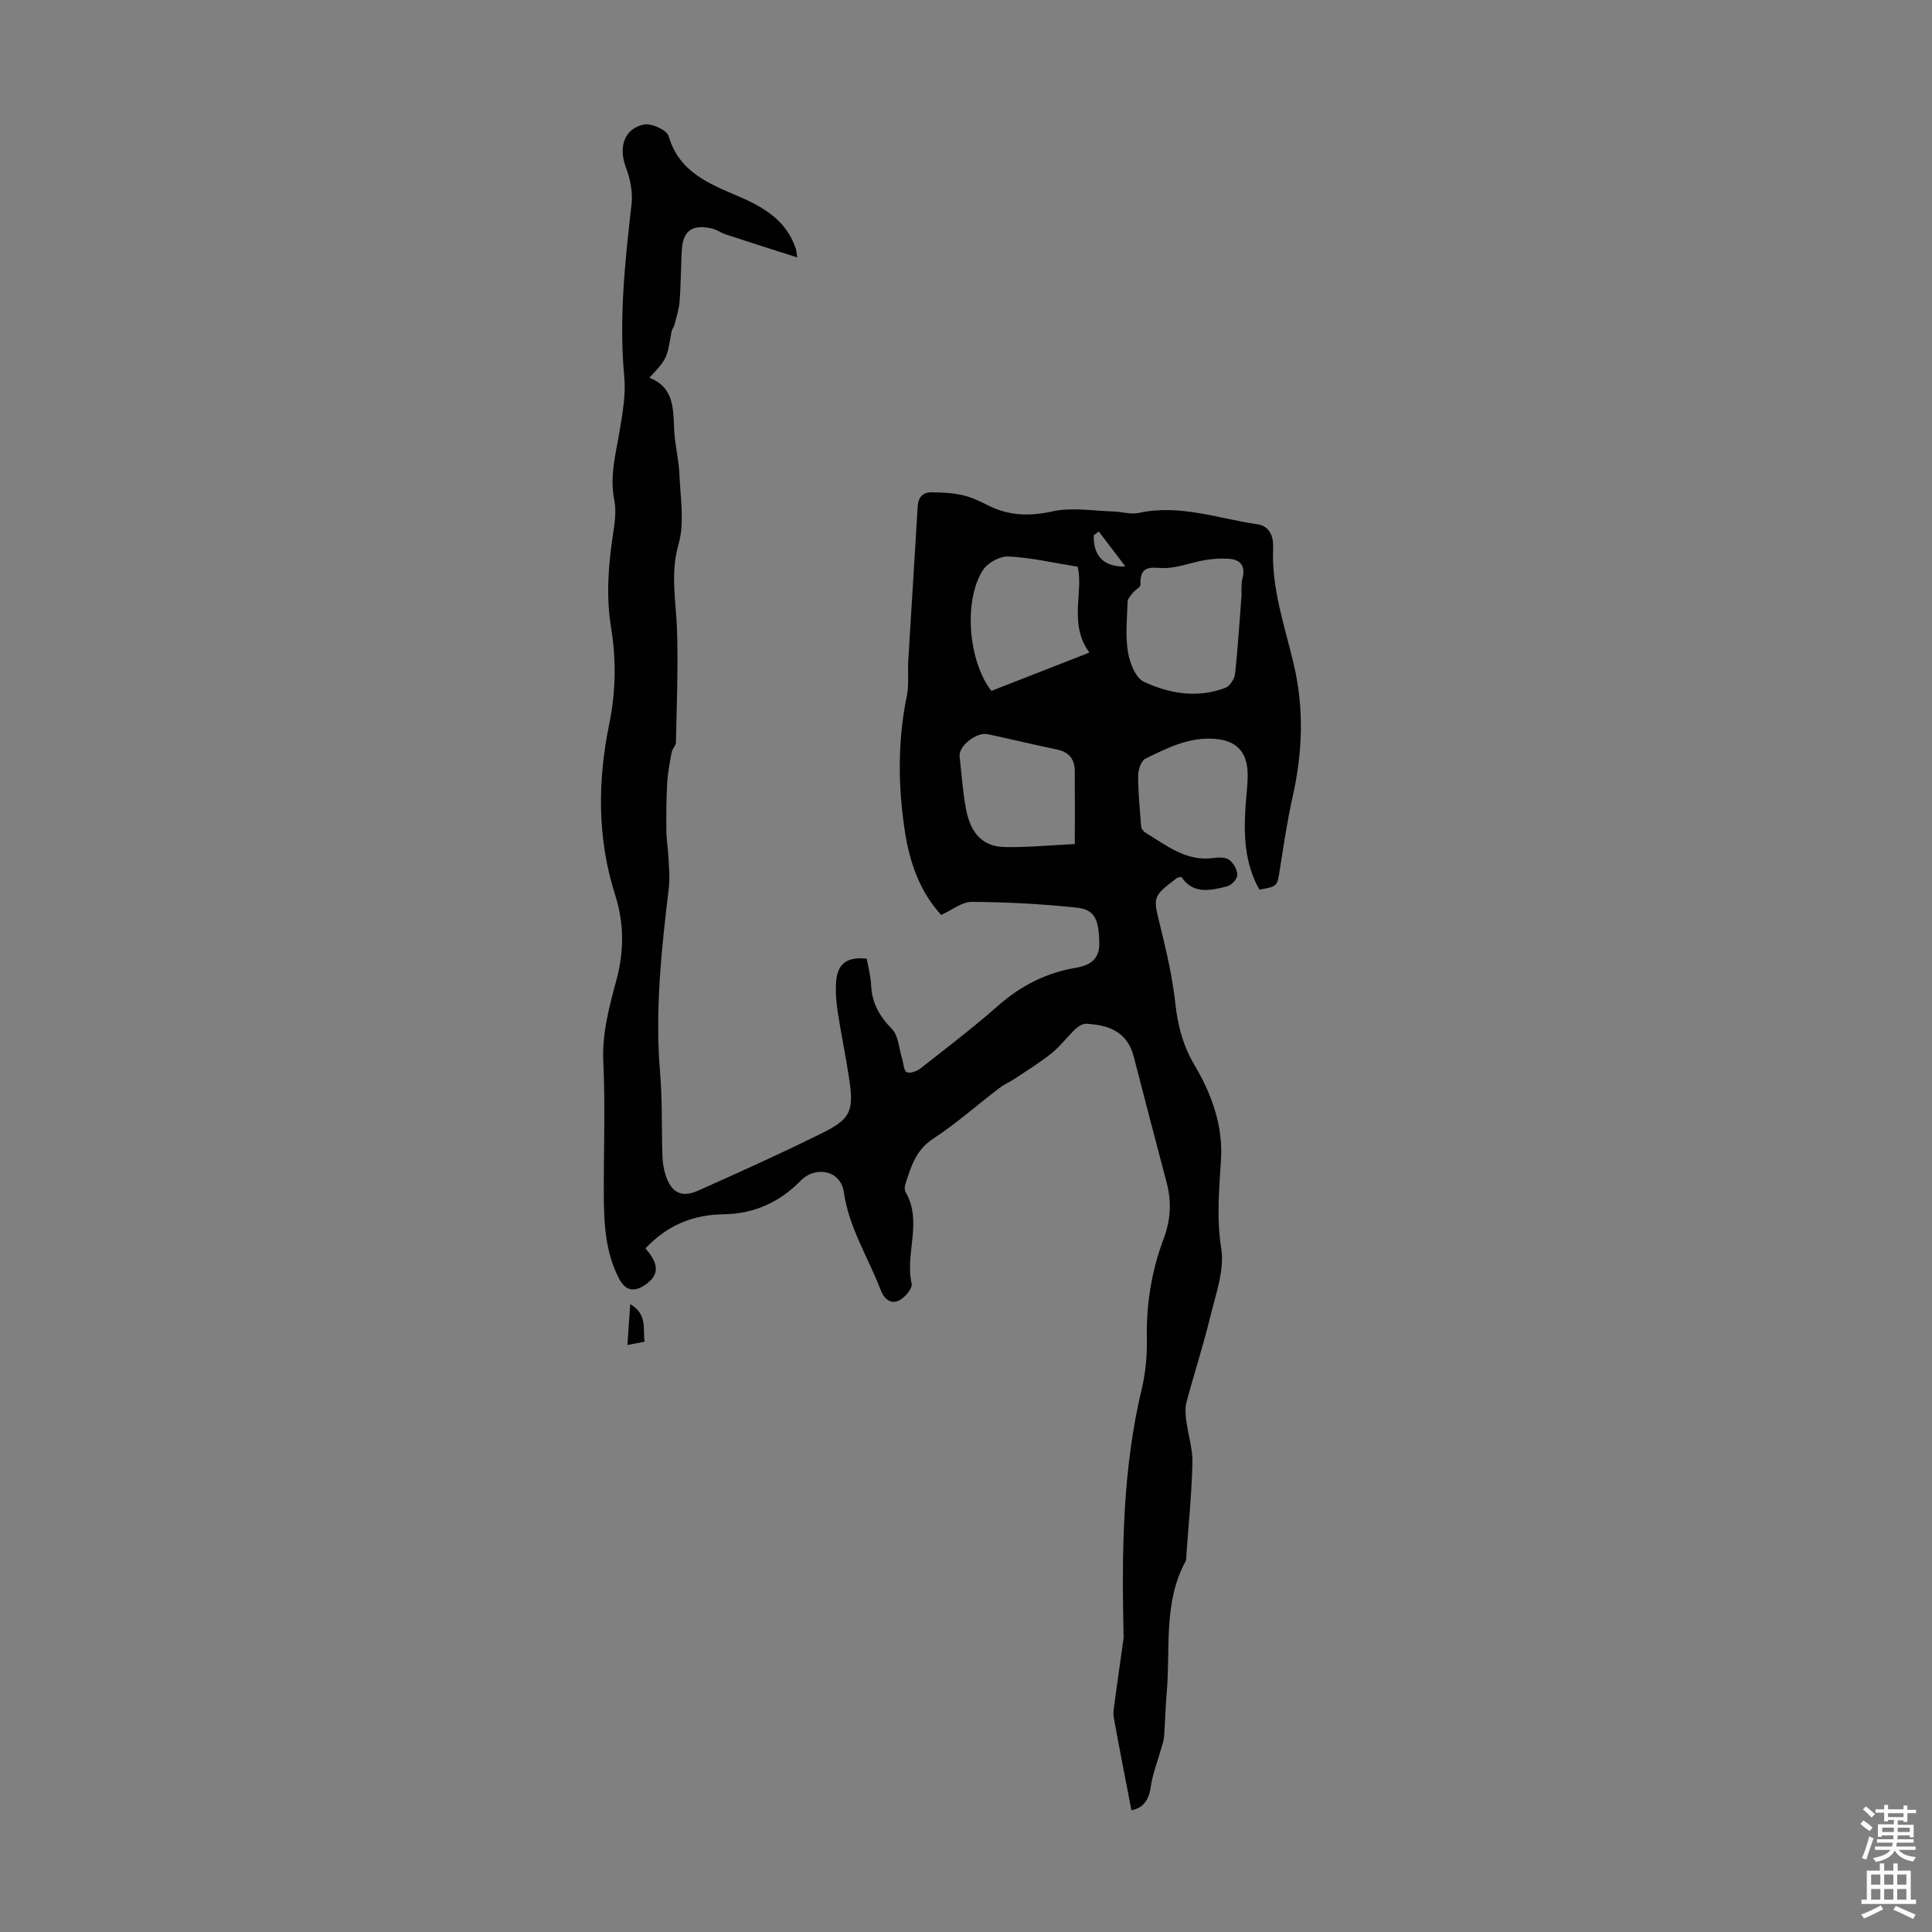 <svg enable-background="new 0 0 400 400" viewBox="0 0 400 400" xmlns="http://www.w3.org/2000/svg"><rect x="0" y="0" width="400" height="400" fill="#808080" stroke="none"/><path d="m133.64 258.46c2.21 2.61 3.47 5.15-.07 7.56-2.3 1.57-4.1 1.21-5.4-1.29-2.89-5.56-3.14-11.6-3.16-17.66-.03-9.06.33-18.13-.1-27.17-.29-6 1.25-11.53 2.74-17.11 1.59-5.92 1.56-11.69-.29-17.5-3.73-11.69-3.64-23.61-1.22-35.43 1.38-6.74 1.45-13.34.37-19.98-1.06-6.51-.56-12.89.42-19.33.35-2.31.7-4.77.25-7.01-1-5.04.36-9.74 1.15-14.58.59-3.6 1.26-7.34.92-10.93-1.13-12.03.15-23.9 1.51-35.8.28-2.49-.3-5.28-1.2-7.66-1.52-4.07-.36-7.95 3.77-8.79 1.55-.31 4.74 1.14 5.1 2.39 2.14 7.43 8.34 9.85 14.38 12.44 5.31 2.27 10.01 5.03 11.96 10.89.1.31.11.65.29 1.8-5.15-1.65-9.93-3.16-14.7-4.73-1.05-.34-2-1.07-3.06-1.29-4.09-.87-5.93.54-6.15 4.66-.18 3.46-.18 6.94-.44 10.4-.12 1.63-.65 3.24-1.05 4.84-.13.53-.55 1.01-.64 1.54-.94 5.56-.93 5.57-4.57 9.49 5.19 2.02 4.92 6.52 5.14 10.92.15 3 .95 5.97 1.07 8.97.19 4.88 1.12 10.08-.18 14.6-1.73 6.04-.53 11.66-.32 17.51.27 7.81-.06 15.64-.21 23.46-.01.7-.76 1.36-.89 2.09-.39 2.09-.8 4.2-.92 6.31-.19 3.27-.21 6.56-.18 9.84.02 1.89.35 3.78.44 5.67.1 2.09.32 4.22.07 6.28-1.52 12.68-2.89 25.33-1.81 38.15.49 5.76.29 11.58.49 17.37.04 1.33.26 2.69.67 3.95 1.15 3.57 3.29 4.71 6.67 3.2 8.65-3.86 17.29-7.75 25.77-11.96 5.88-2.91 6.54-4.6 5.56-11.19-.69-4.64-1.68-9.24-2.38-13.88-.32-2.09-.49-4.25-.32-6.34.3-3.7 2.28-5.1 6.33-4.68.31 1.8.83 3.64.91 5.51.16 3.67 1.71 6.4 4.3 9.04 1.38 1.4 1.46 4.09 2.12 6.2.3.96.32 2.44.94 2.74.67.33 2.08-.16 2.82-.74 5.46-4.28 10.99-8.5 16.19-13.08 4.69-4.12 9.95-6.76 16.04-7.79 3.01-.51 4.92-1.8 4.83-5.25-.13-4.8-.94-6.79-4.69-7.19-7.2-.77-14.47-1.15-21.72-1.2-2.02-.01-4.05 1.68-6.33 2.71-4.45-4.84-6.54-10.92-7.52-17.34-1.43-9.34-1.5-18.7.41-28.04.48-2.37.16-4.9.3-7.34.63-10.59 1.32-21.18 1.94-31.78.11-1.88.96-3.02 2.82-3 2.1.02 4.23.1 6.27.54 1.83.4 3.62 1.2 5.3 2.07 4.37 2.25 8.68 2.41 13.55 1.33 3.99-.88 8.35-.09 12.55.02 1.78.05 3.65.67 5.32.3 8.46-1.85 16.4 1.18 24.53 2.35 2.72.39 3.35 2.86 3.26 4.82-.38 8.35 2.35 16.12 4.23 24.01 2.21 9.28 1.88 18.36-.19 27.56-1.12 5.01-1.86 10.1-2.67 15.18-.54 3.41-.46 3.42-4.22 4.08-3.07-5.45-3.27-11.4-2.85-17.46.15-2.23.48-4.47.42-6.69-.12-4.49-2.43-6.73-6.84-7.07-5.29-.41-9.82 1.9-14.32 4.1-.88.43-1.51 2.28-1.51 3.47 0 3.56.34 7.12.64 10.67.04.44.52.98.94 1.23 4.35 2.62 8.42 6.01 14.08 5.19 1.06-.16 2.47-.15 3.23.42.88.66 1.65 2.05 1.64 3.12-.01.82-1.19 2.1-2.07 2.33-3.49.89-7.12 1.71-9.51-1.96-.53.14-.78.14-.94.26-5.11 3.88-4.94 3.84-3.41 10.03 1.31 5.3 2.53 10.67 3.12 16.07.5 4.55 1.61 8.68 3.95 12.62 3.54 5.96 5.9 12.5 5.49 19.44-.37 6.18-.97 12.16.04 18.46.72 4.49-1.12 9.48-2.25 14.14-1.44 5.96-3.36 11.81-4.94 17.74-.32 1.19-.21 2.56-.05 3.81.38 2.93 1.35 5.84 1.28 8.74-.15 6.37-.8 12.73-1.25 19.09-.03.44.02.95-.18 1.32-4.65 8.61-3.09 18.11-3.9 27.26-.26 3.01-.32 6.04-.54 9.05-.07.86-.39 1.71-.63 2.55-.73 2.63-1.77 5.22-2.14 7.9-.4 2.91-1.78 4.37-3.99 4.77-1.26-6.53-2.51-12.84-3.65-19.18-.19-1.03.04-2.16.18-3.23.59-4.39 1.23-8.77 1.84-13.16.03-.22.01-.45 0-.67-.37-17.13-.25-34.2 3.77-51.02.8-3.34 1.12-6.89 1.05-10.33-.13-7.15.96-14.04 3.47-20.7 1.44-3.8 1.69-7.6.67-11.5-2.29-8.74-4.61-17.48-6.85-26.23-1.31-5.14-5.16-6.56-9.78-6.81-.74-.04-1.67.5-2.25 1.05-1.71 1.61-3.13 3.55-4.94 5.02-2.38 1.92-5.01 3.54-7.56 5.24-1.11.74-2.36 1.28-3.41 2.09-4.54 3.46-8.83 7.29-13.59 10.4-3.6 2.35-4.6 5.82-5.75 9.41-.16.49-.21 1.2.02 1.6 3.6 6.1-.15 12.72 1.28 19.01.22.96-1.43 2.92-2.65 3.49-1.7.8-3.06-.32-3.78-2.22-2.58-6.75-6.58-12.9-7.63-20.3-.62-4.37-5.76-5.51-8.94-2.28-4.37 4.45-9.58 6.82-15.85 6.93-6.17.07-11.57 2.09-16.26 7.06zm123.44-135.67c-.02 0-.04 0-.07 0 .06-1-.03-2.05.22-3 .65-2.49-.27-3.92-2.76-4.1-1.67-.12-3.4 0-5.06.28-2.57.45-5.08 1.42-7.66 1.62-2.61.21-5.83-1.25-5.63 3.47.02.52-1.07 1.05-1.55 1.65-.45.57-1.09 1.23-1.11 1.87-.12 3.45-.48 6.98.06 10.35.36 2.25 1.56 5.41 3.3 6.22 5.3 2.47 11.11 3.46 16.87 1.26.94-.36 1.91-1.86 2.02-2.92.6-5.56.94-11.14 1.37-16.7zm-33.97-5.46c-5.09-.82-9.68-1.89-14.31-2.12-1.75-.09-4.3 1.3-5.28 2.8-4.08 6.28-3.05 18.91 1.74 25.03 6.66-2.6 13.38-5.23 20.29-7.93-4.4-5.95-1.15-12.65-2.44-17.78zm-.58 57.42c0-5.8.03-10.46-.01-15.12-.02-2.43-1.17-3.93-3.68-4.45-4.8-1-9.56-2.15-14.36-3.18-2.31-.5-6.03 2.48-5.8 4.58.39 3.54.63 7.11 1.26 10.61.75 4.19 2.64 8.11 8.17 8.19 4.85.07 9.7-.41 14.42-.63zm4.97-64.7c-.35.25-.69.5-1.04.75-.17 4.14 1.97 6.65 6.54 6.48-2.06-2.71-3.78-4.97-5.5-7.23z" fill="#010102"/><path d="m130.48 270c3.57 2.12 2.62 5.04 2.96 7.78-1.13.22-2.07.4-3.54.69.19-2.86.37-5.4.58-8.47z" fill="#010102"/><g fill="#fcfbfa"><path d="m385.2 377.6.6-.7c.6.4 1.3.9 1.9 1.5l-.6.7c-.8-.5-1.4-1-1.9-1.5zm.3 7.1c.6-1.4 1.1-2.9 1.5-4.5.3.1.6.3.9.4-.5 1.4-1 2.9-1.5 4.4zm.2-10.1.6-.6c.7.5 1.3 1.1 1.9 1.6l-.7.7c-.6-.6-1.2-1.2-1.8-1.7zm8.4-.8h.8v.9h1.8v.7h-1.8v1.8h-.8v-.3h-1.2v.9h3.3v2.6h-.8v-.4h-2.5c0 .3 0 .6-.1.8h3.4v.7h-3.5c0 .3-.1.6-.1.8h4v.7h-3.5c.7.9 1.9 1.3 3.6 1.5-.2.2-.4.5-.6.9-1.9-.3-3.2-1.1-3.8-2.3-.5 1.1-1.8 2-3.9 2.4-.2-.3-.4-.5-.6-.8 1.9-.4 3.1-.9 3.6-1.7h-3.2v-.7h3.5c.1-.2.1-.5.2-.8h-3.3v-.7h3.4c0-.2 0-.5 0-.8h-2.4v.3h-.8v-2.6h3.3v-.9h-1.2v.3h-.8v-1.8h-1.8v-.7h1.8v-.9h.8v.9h3.2zm-4.4 5.5h2.4c0-.3 0-.6 0-.9h-2.4zm1.2-3.1h3.2v-.8h-3.2zm4.4 2.2h-2.4v.9h2.5v-.9z"/><path d="m389.2 385.8h.9v1.5h1.9v-1.5h.9v1.5h2.7v6h1.1v.9h-11.3v-.9h1.1v-6h2.7zm.2 8.7.5.8c-1.2.6-2.5 1.3-4 1.9-.2-.3-.3-.6-.6-.8 1.6-.6 3-1.3 4.1-1.9zm-2-4.3h1.9v-2.1h-1.9zm0 3.1h1.9v-2.2h-1.9zm2.7-3.1h1.9v-2.1h-1.9zm0 3.1h1.9v-2.2h-1.9zm2.4 1.3c1.4.6 2.7 1.2 4.1 1.8l-.5.9c-1.5-.7-2.8-1.4-4.1-1.9zm2.2-6.5h-1.9v2.1h1.9zm-1.9 5.2h1.9v-2.2h-1.9z"/></g></svg>